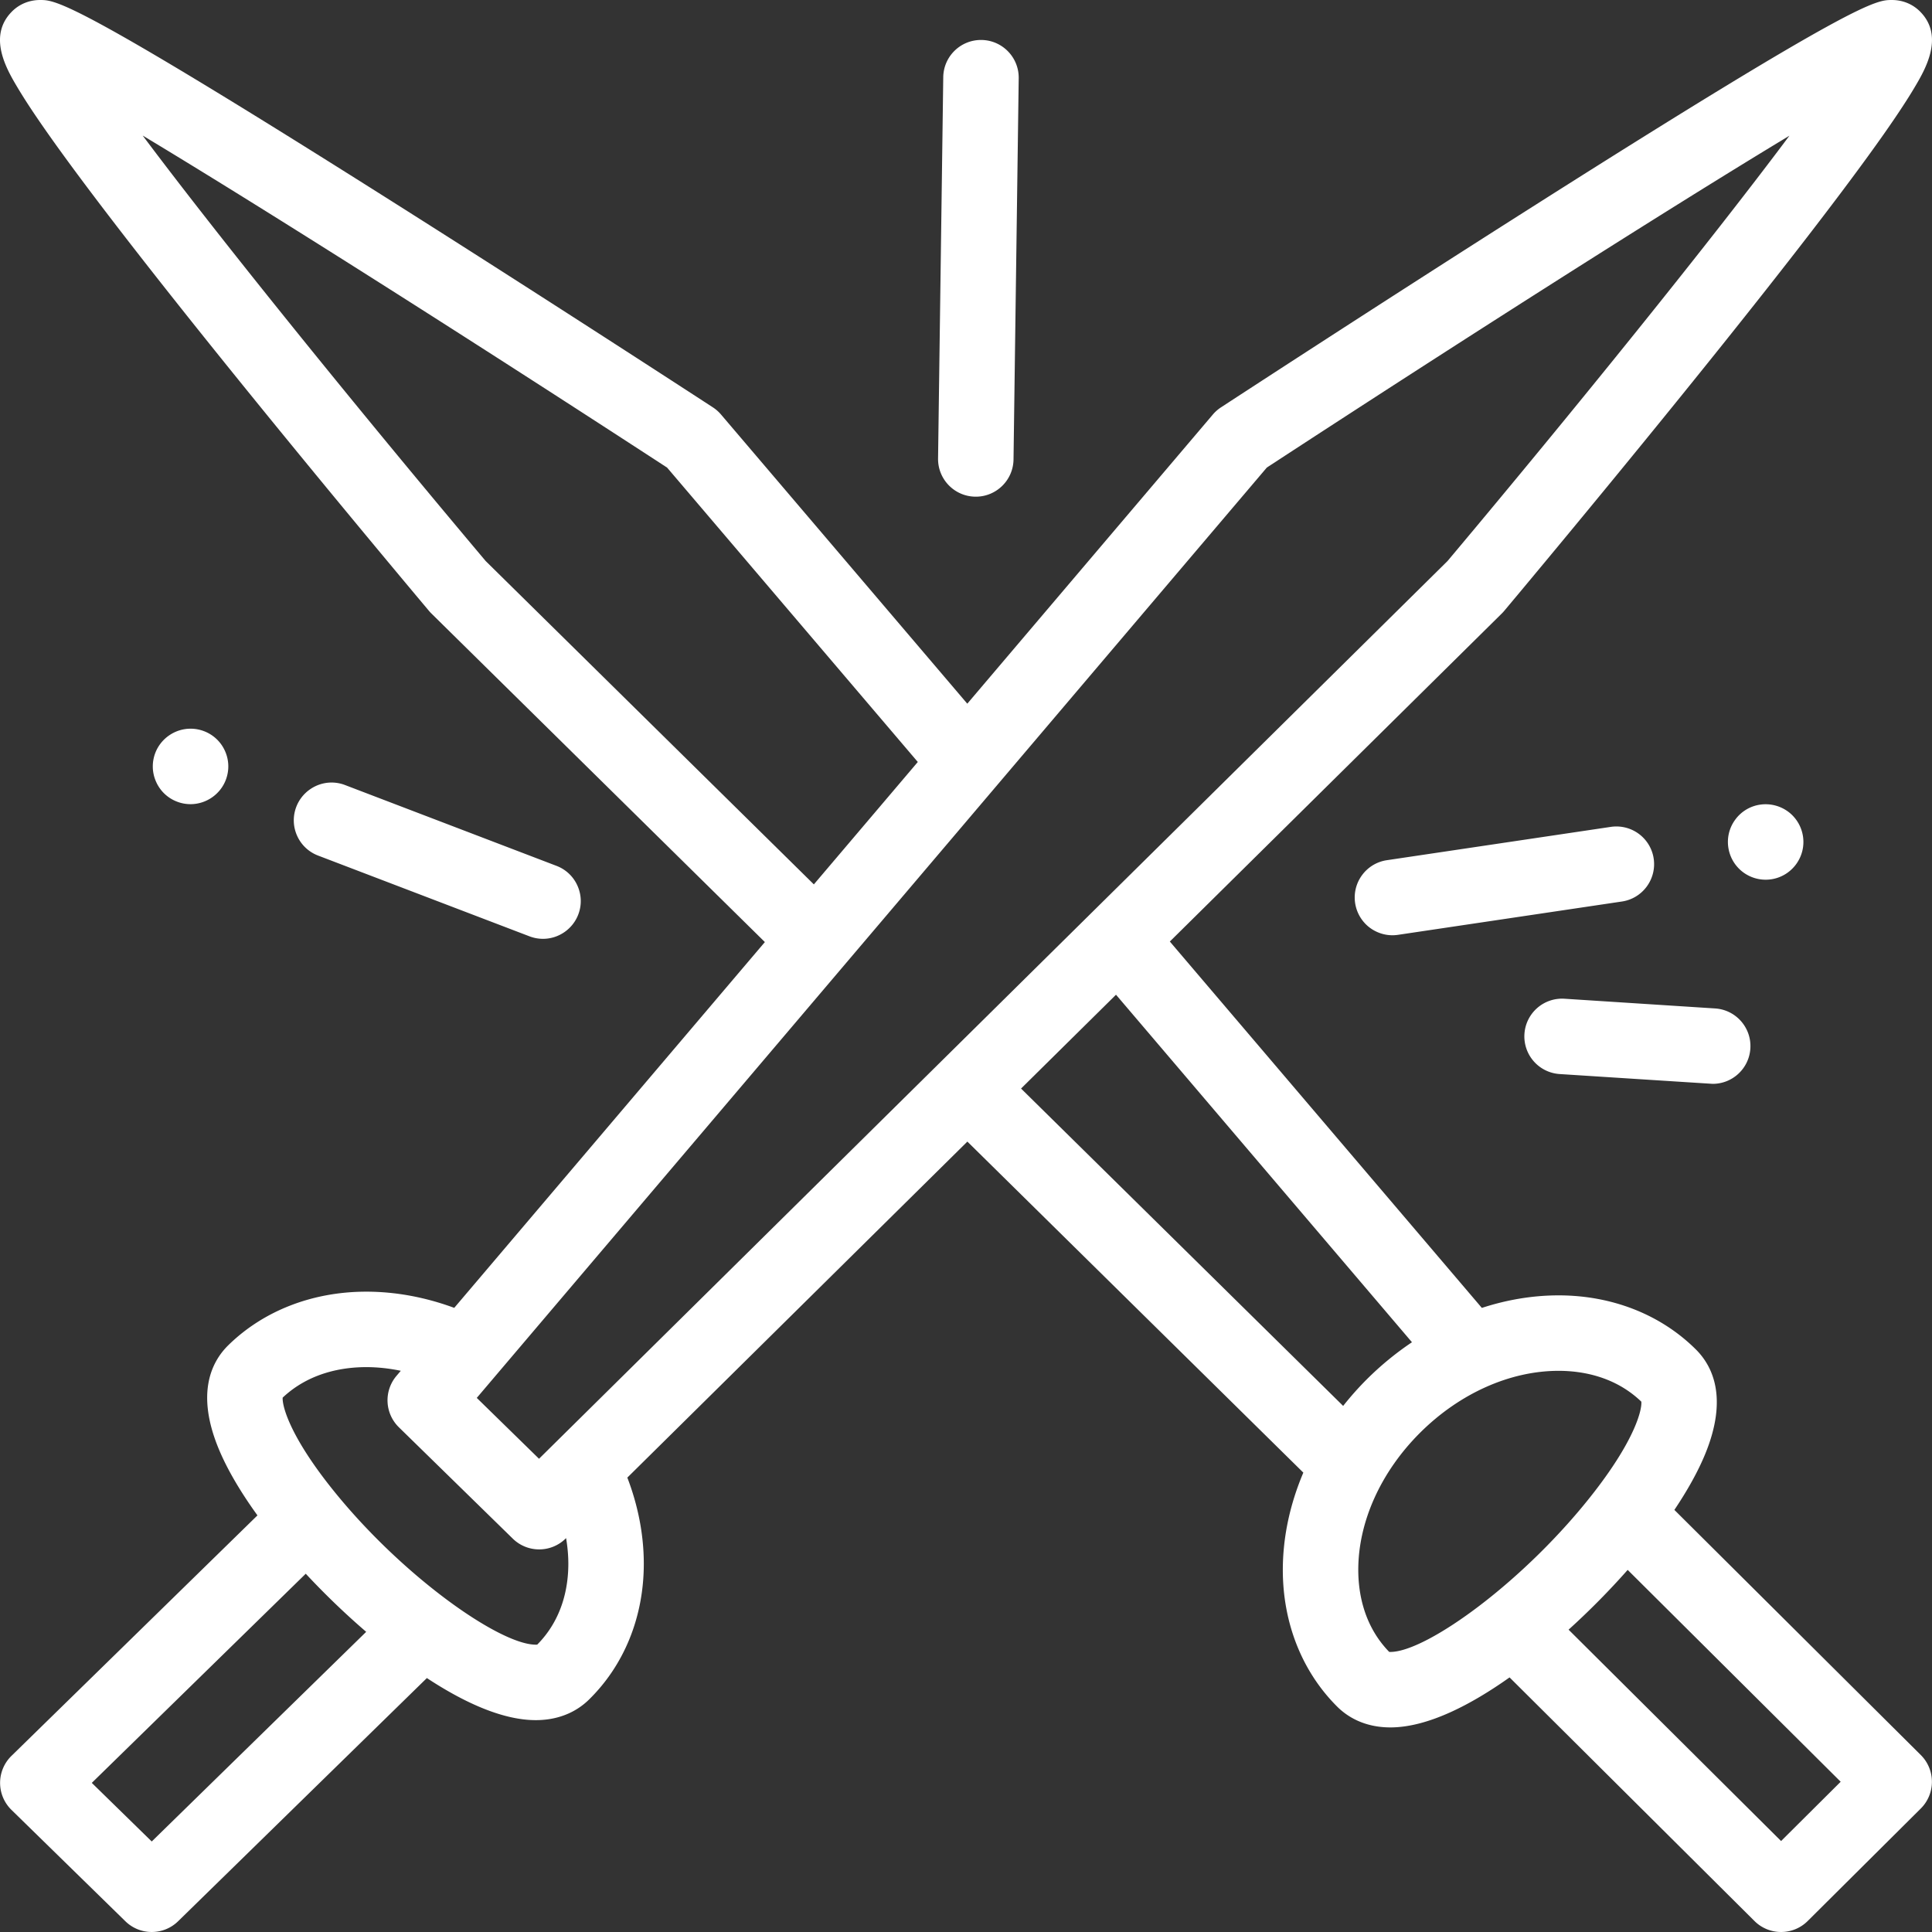 <?xml version="1.0" standalone="no"?><!DOCTYPE svg PUBLIC "-//W3C//DTD SVG 1.1//EN" "http://www.w3.org/Graphics/SVG/1.1/DTD/svg11.dtd"><svg t="1697784492801" class="icon" viewBox="0 0 1024 1024" version="1.1" xmlns="http://www.w3.org/2000/svg" p-id="17563" xmlns:xlink="http://www.w3.org/1999/xlink" width="200" height="200"><rect x="0" y="0" width="1024" height="1024" fill="#333333" stroke="none"/><path d="M887.453 800.279c6.942-10.344 12.49-20.296 16.252-29.414 12.282-29.772 4.136-46.686-4.86-55.634-18.582-18.48-44.428-28.66-72.774-28.66-13.604 0-27.324 2.292-40.658 6.646l-165.377-194.189 175.945-173.857c0.44-0.434 0.86-0.888 1.258-1.364 0.586-0.698 59.252-70.588 115.669-141.093 33.244-41.544 59.252-75.226 77.308-100.107 11.124-15.328 19.126-27.148 24.462-36.136 5.624-9.47 16.094-27.104 3.036-40.316C1013.792 2.188 1008.476 0 1002.748 0c-8.356 0-17.83 0-190.263 109.443-82.916 52.626-164.533 105.939-165.347 106.471a19.96 19.96 0 0 0-4.304 3.794l-130.151 153.263-130.543-153.285a20.12 20.12 0 0 0-4.308-3.79c-0.818-0.532-82.666-53.846-165.819-106.469C39.11 0 29.626 0 21.258 0c-5.72 0-11.03 2.18-14.952 6.136-13.108 13.226-2.596 30.876 3.05 40.358 5.352 8.986 13.376 20.806 24.532 36.136 18.106 24.878 44.19 58.56 77.53 100.107 56.578 70.506 115.413 140.393 115.999 141.091 0.398 0.472 0.818 0.928 1.26 1.362l176.719 174.125-164.637 193.875c-15.188-5.6-30.972-8.58-46.604-8.58-28.446 0-54.398 10.054-73.072 28.31-8.994 8.792-17.228 25.376-5.382 54.454 4.462 10.954 11.602 23.146 20.758 35.812L6.066 930.663a20.002 20.002 0 0 0 0 28.602l60.378 59.03a19.934 19.934 0 0 0 13.98 5.7c5.046 0 10.094-1.9 13.98-5.698l131.847-128.895c18.632 12.258 39.45 22.3 57.676 22.306h0.016c14.12 0 23.092-5.874 28.134-10.802 18.798-18.378 29.148-43.976 29.148-72.078 0-15.328-3.03-30.794-8.728-45.672l180.229-178.089 178.069 175.453c-7.072 16.668-10.876 34.194-10.876 51.538 0 28.264 10.25 54.024 28.858 72.532 5.032 5.008 14.004 10.974 28.166 10.974 20.07 0 43.276-12.416 63.154-26.502l129.809 129.115c3.9 3.88 9.002 5.82 14.102 5.82s10.202-1.94 14.102-5.818l59.948-59.628a19.994 19.994 0 0 0 0-28.362l-130.603-129.909zM257.41 297.35C189.135 216.273 117.449 127.683 75.624 71.848c66.21 39.814 176.619 109.989 277.948 175.985l132.879 156.031-55.094 64.88-173.947-171.393z m-176.987 678.676l-31.77-31.06 113.401-110.863a405.458 405.458 0 0 0 26.02 25.526c1.862 1.67 3.88 3.442 6.014 5.276l-113.665 111.121z m204.327-104.353c-0.198 0.02-0.464 0.036-0.808 0.036h-0.004c-19.528-0.006-72.696-37.702-109.427-84.504-21.236-27.056-24.984-42.22-24.69-46.428 14.174-13.34 31.876-16.168 44.336-16.168 6.066 0 12.184 0.686 18.272 1.942l-2.28 2.684a20 20 0 0 0 1.264 27.248l60.378 59.032a19.944 19.944 0 0 0 13.98 5.698 19.94 19.94 0 0 0 14.056-5.774l0.21-0.208c0.764 4.54 1.192 9.084 1.192 13.596 0 12.016-2.878 29.122-16.478 42.846z m0.944-98.501l-32.992-32.256 418.742-493.101C772.389 181.879 882.393 111.759 948.43 71.93c-41.712 55.84-113.165 144.393-181.223 225.443L285.694 773.171z m255.485-196.221l50.328-49.73 156.863 184.193a161.191 161.191 0 0 0-23.804 19.522 162.131 162.131 0 0 0-12.666 14.228l-170.721-168.213z m195.765 298.61c-0.262 0-0.472-0.01-0.64-0.022-13.522-13.918-16.388-31.28-16.388-43.486-0.002-25.47 11.974-51.99 32.854-72.76 20.908-20.794 47.624-32.722 73.3-32.722 12.318 0 29.836 2.86 43.868 16.338 0.408 4.146-3.12 19.538-24.548 47.322-36.45 47.268-89.131 85.332-108.445 85.329z m207.065 100.225l-112.627-112.025c0.136-0.124 0.28-0.25 0.414-0.374a400.558 400.558 0 0 0 30.904-31.314l112.897 112.291-31.588 31.422z" p-id="17564" fill="#ffffff"></path><path d="M938.786 466.041c10.9-1.622 18.46-11.82 16.838-22.72a20.054 20.054 0 0 0-6.778-12.26 20.154 20.154 0 0 0-15.96-4.58 19.822 19.822 0 0 0-13.118 7.878 19.874 19.874 0 0 0-3.72 14.842c0.72 4.78 3.12 9.12 6.78 12.26a20.016 20.016 0 0 0 15.958 4.58zM876.491 455.081a19.918 19.918 0 0 0-6.778-12.24 20.03 20.03 0 0 0-15.938-4.58l-118.691 17.66a19.872 19.872 0 0 0-13.118 7.862 19.934 19.934 0 0 0-3.72 14.86 20.12 20.12 0 0 0 6.78 12.26c3.638 3.08 8.24 4.8 12.978 4.8 0.98 0 1.98-0.08 2.98-0.22l118.669-17.66c10.92-1.62 18.46-11.822 16.838-22.742zM516.919 263.248l0.278 0.002c10.918 0 19.842-8.776 19.99-19.728l2.75-202.065c0.15-11.044-8.68-20.12-19.724-20.27l-0.278-0.002c-10.918 0-19.842 8.776-19.99 19.728l-2.75 202.065c-0.152 11.046 8.68 20.12 19.724 20.27zM168.575 453.461l112.091 42.82c2.3 0.878 4.7 1.318 7.14 1.318 8.24 0 15.738-5.16 18.68-12.86 1.92-5 1.76-10.42-0.42-15.3a19.878 19.878 0 0 0-11.118-10.52l-112.091-42.84a19.832 19.832 0 0 0-7.12-1.32c-8.238 0-15.758 5.18-18.698 12.88-1.9 4.98-1.76 10.42 0.42 15.298a19.92 19.92 0 0 0 11.116 10.524zM93.863 424.902c2.28 0.88 4.68 1.32 7.12 1.32 8.24 0 15.758-5.16 18.698-12.862 1.9-5 1.76-10.42-0.42-15.298a19.862 19.862 0 0 0-11.12-10.52 19.896 19.896 0 0 0-7.14-1.32c-8.24 0-15.76 5.16-18.698 12.86-1.9 5-1.74 10.44 0.44 15.3a19.808 19.808 0 0 0 11.12 10.52zM826.653 569.267s80.702 5.19 81.136 5.19c10.456 0 19.254-8.128 19.938-18.712 0.71-11.024-7.648-20.536-18.67-21.246l-79.83-5.148a19.986 19.986 0 0 0-21.244 18.672 19.998 19.998 0 0 0 18.67 21.244z" p-id="17565" fill="#ffffff"></path></svg>